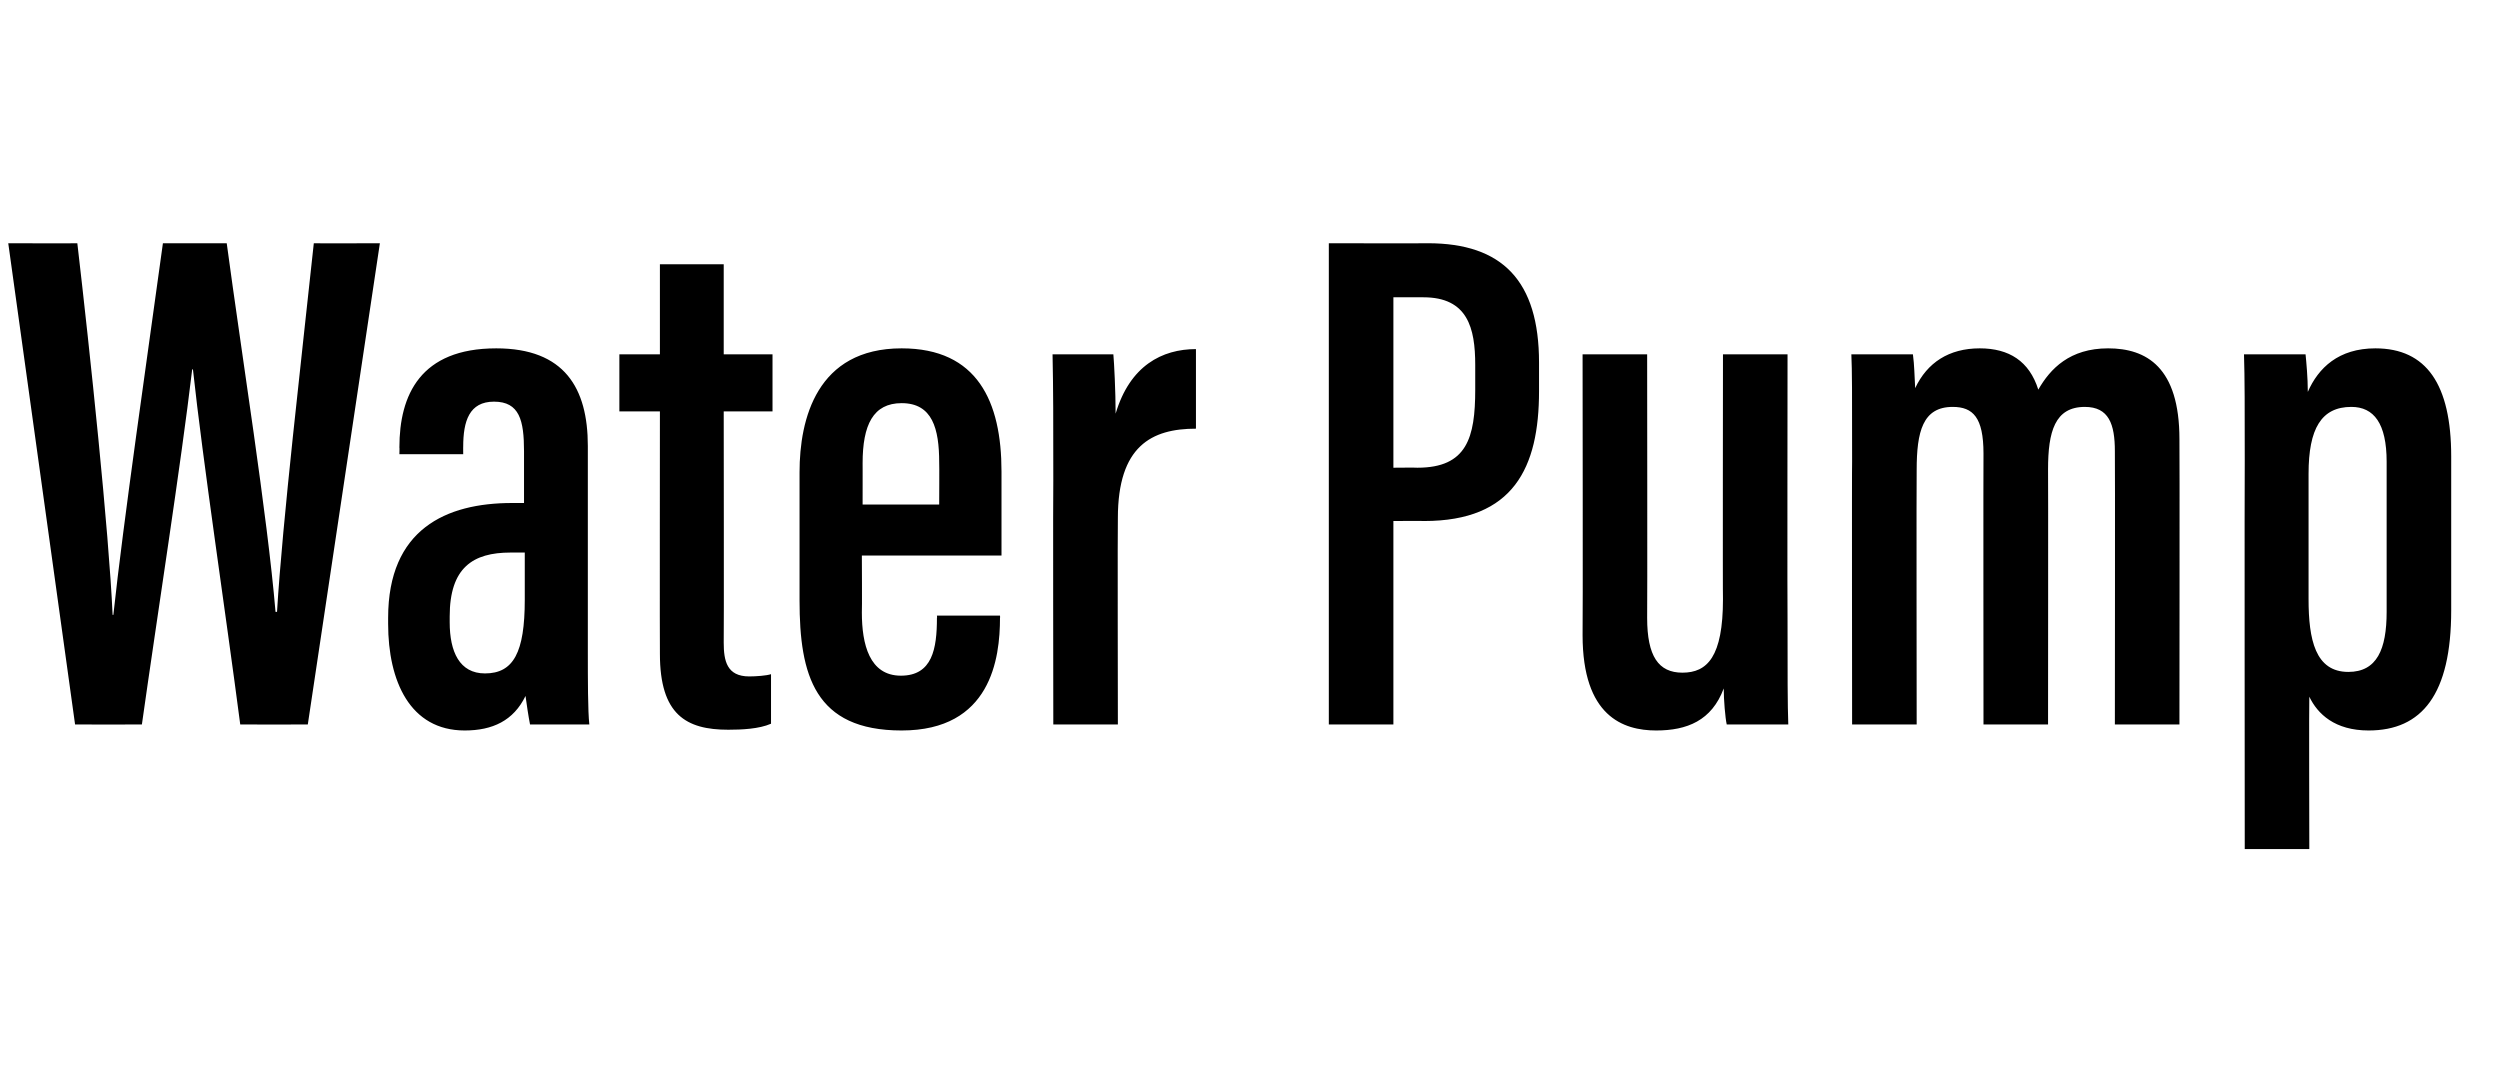 <?xml version="1.0" standalone="no"?><!DOCTYPE svg PUBLIC "-//W3C//DTD SVG 1.1//EN" "http://www.w3.org/Graphics/SVG/1.1/DTD/svg11.dtd"><svg xmlns="http://www.w3.org/2000/svg" version="1.1" width="333px" height="145.4px" viewBox="0 -26 333 145.4" style="top:-26px"><desc>Water Pump</desc><defs/><g id="Polygon10245"><path d="m10 70.5l-8.9-64.1c0 0 9.17.03 9.2 0c1.7 14.6 4.2 38.3 4.7 49.5c0 0 .1 0 .1 0c1.3-12.2 4.6-34.9 6.6-49.5c0 0 8.5 0 8.5 0c2 14.9 5.4 36.1 6.5 49.1c0 0 .2 0 .2 0c.7-11.8 3.3-34.1 4.9-49.1c.04.03 8.8 0 8.8 0l-9.6 64.1c0 0-8.96.02-9 0c-1.9-14.6-5-35.2-6.3-47.3c0 0-.1 0-.1 0c-1.5 12.7-4.7 33.1-6.7 47.3c-.05.02-8.9 0-8.9 0zm68.3-9.4c0 3.2 0 7.7.2 9.4c0 0-7.9 0-7.9 0c-.2-1-.5-3-.6-3.8c-1.6 3.3-4.4 4.6-8.1 4.6c-7.3 0-10.2-6.6-10.2-14.2c0 0 0-.8 0-.8c0-11.8 7.7-15.3 16.5-15.3c.4 0 .9 0 1.6 0c0 0 0-6.9 0-6.9c0-4.1-.6-6.6-4-6.6c-3.3 0-4.1 2.6-4.1 6c-.01-.04 0 1 0 1l-8.5 0c0 0 .03-.91 0-.9c0-7 2.8-13.2 12.9-13.2c9.1 0 12.2 5.3 12.2 13c0 0 0 27.7 0 27.7zm-8.4-13.5c-.5 0-1.5 0-1.9 0c-5 0-8.1 2-8.1 8.5c0 0 0 .8 0 .8c0 3.9 1.3 6.8 4.7 6.8c3.8 0 5.3-2.8 5.3-9.8c0 0 0-6.3 0-6.3zm12.6-26.4l5.4 0l0-12l8.5 0l0 12l6.5 0l0 7.6l-6.5 0c0 0 .04 30.78 0 30.8c0 2.4.4 4.5 3.4 4.5c.9 0 2.3-.1 2.9-.3c0 0 0 6.6 0 6.6c-1.6.7-3.9.8-5.7.8c-5.6 0-9.1-2-9.1-10.1c-.03.03 0-32.3 0-32.3l-5.4 0l0-7.6zm32.3 26.8c0 0 .04 7.57 0 7.6c0 4.2 1 8.4 5.2 8.4c4.2 0 4.8-3.6 4.8-7.7c.04.03 0-.3 0-.3l8.4 0c0 0 .03.3 0 .3c0 5.4-1.2 15-13.1 15c-11.6 0-13.6-7.4-13.6-17.3c0 0 0-17.1 0-17.1c0-7.1 2.3-16.5 13.6-16.5c10.1 0 13.3 7.1 13.3 16.4c0 2.8 0 8.4 0 11.2c-.01-.02-18.6 0-18.6 0zm10.3-6.8c0 0 .03-5.56 0-5.6c0-4.5-.9-7.9-5-7.9c-3.8 0-5.2 2.9-5.2 8c.01-.04 0 5.5 0 5.5l10.2 0zm15.2-3.3c0-8 0-11.9-.1-16.7c0 0 8.1 0 8.1 0c.1 1.1.3 4.9.3 7.9c1.9-6.4 6.2-8.6 10.7-8.6c0 0 0 10.6 0 10.6c-5.9 0-10.4 2.3-10.4 11.9c-.05.03 0 27.5 0 27.5l-8.6 0c0 0-.05-32.55 0-32.6zm36.7-31.5c0 0 13.22.03 13.2 0c9.9 0 14.8 5 14.8 15.9c0 0 0 3.8 0 3.8c0 10.2-3.4 17.3-15.3 17.3c0-.03-4.1 0-4.1 0l0 27.1l-8.6 0l0-64.1zm8.6 29.9c0 0 3.2-.03 3.2 0c6.6 0 7.7-4 7.7-10.4c0 0 0-3.3 0-3.3c0-4.9-1-9-6.9-9c-.04-.01-4 0-4 0l0 22.7zm52.5 20.3c0 6.9 0 11.4.1 13.9c0 0-8.2 0-8.2 0c-.2-.9-.4-3.3-.4-4.8c-1.6 4.3-4.9 5.6-9 5.6c-4.4 0-9.8-1.9-9.8-12.7c.05-.04 0-37.4 0-37.4l8.6 0c0 0 .04 35.12 0 35.1c0 5.1 1.5 7.3 4.7 7.3c3.3 0 5.4-2.1 5.4-9.8c-.04.05 0-32.6 0-32.6l8.6 0c0 0-.04 35.37 0 35.4zm8.6-21.1c0-9.5 0-12-.1-14.3c0 0 8.2 0 8.2 0c.2 1.5.2 2.8.3 4.5c1.6-3.4 4.5-5.3 8.6-5.3c3.9 0 6.6 1.7 7.8 5.5c1.6-2.8 4.2-5.5 9.3-5.5c5.1 0 9.5 2.5 9.5 12.1c.04 0 0 38 0 38l-8.6 0c0 0 .04-36.37 0-36.4c0-3.6-.8-5.9-4-5.9c-4 0-4.9 3.3-4.9 8.3c.03.03 0 34 0 34l-8.6 0c0 0-.03-36.06 0-36.1c0-4.8-1.4-6.2-4.1-6.2c-4 0-4.8 3.3-4.8 8.4c-.04.01 0 33.9 0 33.9l-8.6 0c0 0-.04-35.04 0-35zm60.9 31.3c-.05.02 0 20.3 0 20.3l-8.6 0c0 0-.04-51.72 0-51.7c0-6.7 0-11.2-.1-14.2c0 0 8.2 0 8.2 0c.1 1 .3 3.1.3 5c1.4-3.2 4.1-5.8 9-5.8c6.8 0 10.1 4.8 10.1 14.4c0 0 0 20.5 0 20.5c0 11.2-3.9 16-11 16c-4.5 0-6.8-2.2-7.9-4.5zm10.3-11.3c0 0 0-20 0-20c0-5.1-1.7-7.3-4.7-7.3c-4 0-5.7 2.9-5.7 8.9c0 0 0 16.7 0 16.7c0 5.4.9 9.7 5.3 9.7c3.8 0 5.1-3 5.1-8z" stroke="none" fill="#000"/></g></svg>